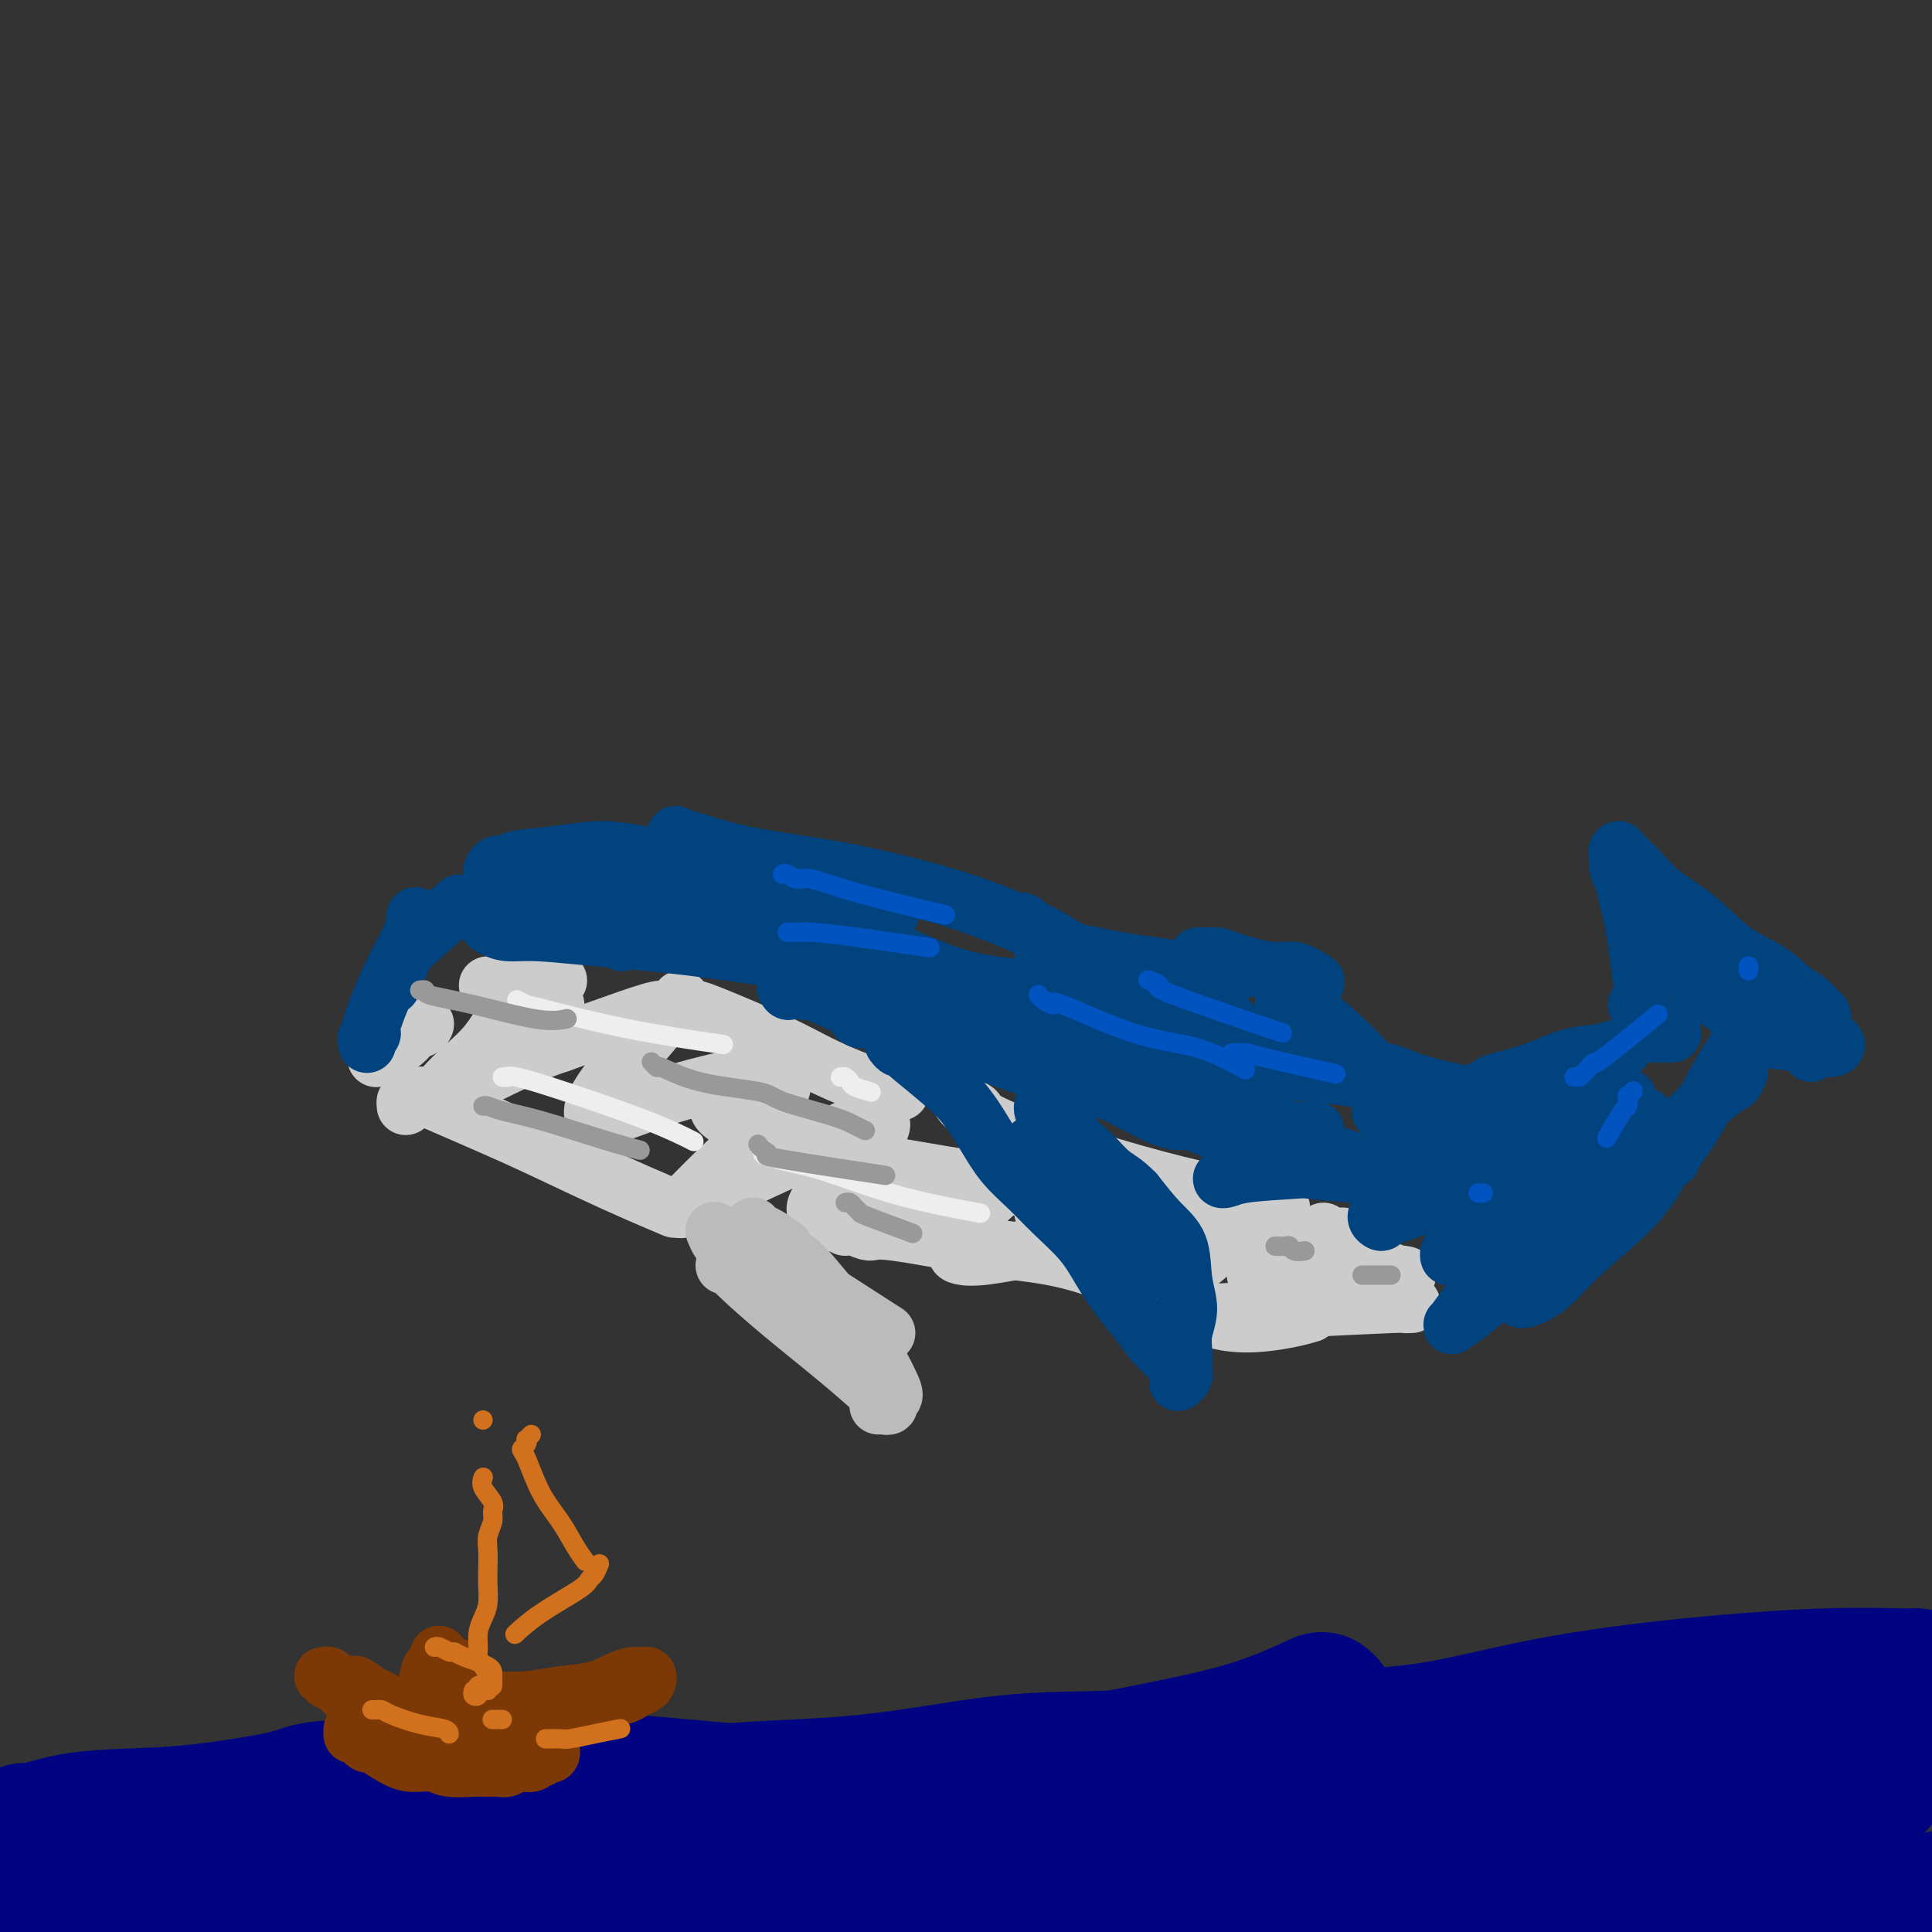 <svg viewBox='0 0 400 400' version='1.1' xmlns='http://www.w3.org/2000/svg' xmlns:xlink='http://www.w3.org/1999/xlink'><rect x="0" y="0" width="400" height="400" fill="#333333" stroke="none"/><g fill='none' stroke='rgb(204,204,204)' stroke-width='12' stroke-linecap='round' stroke-linejoin='round'><path d='M81,216c0.318,-0.055 0.635,-0.109 1,0c0.365,0.109 0.777,0.383 1,0c0.223,-0.383 0.256,-1.422 1,-2c0.744,-0.578 2.200,-0.694 3,-1c0.800,-0.306 0.943,-0.802 1,-1c0.057,-0.198 0.029,-0.099 0,0'/><path d='M78,219c0.028,-0.023 0.055,-0.046 0,0c-0.055,0.046 -0.193,0.163 0,0c0.193,-0.163 0.718,-0.604 1,-1c0.282,-0.396 0.323,-0.745 1,-1c0.677,-0.255 1.990,-0.415 3,-1c1.010,-0.585 1.717,-1.596 2,-2c0.283,-0.404 0.141,-0.202 0,0'/><path d='M101,204c0.501,-0.030 1.002,-0.061 1,0c-0.002,0.061 -0.508,0.212 0,0c0.508,-0.212 2.028,-0.789 3,-1c0.972,-0.211 1.394,-0.057 2,0c0.606,0.057 1.394,0.015 3,0c1.606,-0.015 4.030,-0.004 5,0c0.970,0.004 0.485,0.002 0,0'/><path d='M141,207c-0.051,-0.080 -0.102,-0.161 0,0c0.102,0.161 0.357,0.562 1,1c0.643,0.438 1.676,0.912 2,1c0.324,0.088 -0.060,-0.211 3,1c3.060,1.211 9.563,3.932 14,6c4.437,2.068 6.808,3.482 10,5c3.192,1.518 7.206,3.139 10,4c2.794,0.861 4.370,0.960 5,1c0.630,0.040 0.315,0.020 0,0'/><path d='M199,228c-0.052,-0.091 -0.103,-0.182 0,0c0.103,0.182 0.361,0.639 1,1c0.639,0.361 1.657,0.628 2,1c0.343,0.372 0.009,0.849 2,2c1.991,1.151 6.306,2.978 12,5c5.694,2.022 12.766,4.241 19,6c6.234,1.759 11.630,3.059 16,4c4.370,0.941 7.715,1.523 10,2c2.285,0.477 3.510,0.851 4,1c0.490,0.149 0.245,0.075 0,0'/><path d='M274,255c0.332,0.423 0.663,0.845 1,1c0.337,0.155 0.678,0.041 1,0c0.322,-0.041 0.625,-0.011 1,0c0.375,0.011 0.821,0.003 1,0c0.179,-0.003 0.089,-0.002 0,0'/><path d='M84,229c-0.049,-0.449 -0.099,-0.899 0,-1c0.099,-0.101 0.346,0.145 1,0c0.654,-0.145 1.715,-0.682 2,-1c0.285,-0.318 -0.206,-0.418 3,1c3.206,1.418 10.111,4.352 16,7c5.889,2.648 10.764,5.009 15,7c4.236,1.991 7.833,3.613 11,5c3.167,1.387 5.905,2.539 7,3c1.095,0.461 0.548,0.230 0,0'/><path d='M175,254c0.536,-0.135 1.072,-0.269 2,0c0.928,0.269 2.247,0.942 3,1c0.753,0.058 0.941,-0.497 5,0c4.059,0.497 11.991,2.047 18,3c6.009,0.953 10.096,1.309 14,2c3.904,0.691 7.626,1.717 11,3c3.374,1.283 6.401,2.824 9,4c2.599,1.176 4.770,1.986 7,3c2.230,1.014 4.517,2.233 7,3c2.483,0.767 5.160,1.082 8,1c2.840,-0.082 5.841,-0.560 8,-1c2.159,-0.440 3.474,-0.840 4,-1c0.526,-0.160 0.263,-0.080 0,0'/><path d='M291,270c0.027,0.000 0.055,0.000 0,0c-0.055,-0.000 -0.192,-0.001 0,0c0.192,0.001 0.712,0.003 1,0c0.288,-0.003 0.345,-0.012 0,0c-0.345,0.012 -1.091,0.043 -1,0c0.091,-0.043 1.017,-0.160 -3,0c-4.017,0.160 -12.979,0.599 -21,1c-8.021,0.401 -15.101,0.765 -20,1c-4.899,0.235 -7.616,0.341 -9,0c-1.384,-0.341 -1.435,-1.130 -1,-2c0.435,-0.870 1.357,-1.819 3,-3c1.643,-1.181 4.007,-2.592 6,-4c1.993,-1.408 3.616,-2.814 5,-4c1.384,-1.186 2.529,-2.151 3,-3c0.471,-0.849 0.266,-1.581 0,-2c-0.266,-0.419 -0.594,-0.525 -2,-1c-1.406,-0.475 -3.889,-1.318 -7,-1c-3.111,0.318 -6.848,1.796 -12,3c-5.152,1.204 -11.719,2.133 -17,3c-5.281,0.867 -9.278,1.671 -12,2c-2.722,0.329 -4.170,0.184 -5,0c-0.830,-0.184 -1.043,-0.406 -1,-1c0.043,-0.594 0.342,-1.560 1,-3c0.658,-1.440 1.675,-3.354 3,-5c1.325,-1.646 2.957,-3.024 4,-4c1.043,-0.976 1.498,-1.549 2,-2c0.502,-0.451 1.052,-0.781 1,-1c-0.052,-0.219 -0.705,-0.327 -2,0c-1.295,0.327 -3.233,1.088 -6,2c-2.767,0.912 -6.362,1.975 -10,3c-3.638,1.025 -7.319,2.013 -11,3'/><path d='M180,252c-5.958,1.398 -6.852,1.391 -8,1c-1.148,-0.391 -2.549,-1.168 -3,-2c-0.451,-0.832 0.050,-1.719 1,-3c0.950,-1.281 2.349,-2.957 4,-5c1.651,-2.043 3.552,-4.454 5,-6c1.448,-1.546 2.441,-2.228 3,-3c0.559,-0.772 0.682,-1.636 0,-2c-0.682,-0.364 -2.170,-0.230 -5,1c-2.830,1.230 -7.003,3.555 -12,6c-4.997,2.445 -10.817,5.008 -15,7c-4.183,1.992 -6.729,3.411 -8,4c-1.271,0.589 -1.266,0.346 -1,0c0.266,-0.346 0.794,-0.795 2,-2c1.206,-1.205 3.091,-3.164 5,-5c1.909,-1.836 3.844,-3.548 6,-6c2.156,-2.452 4.533,-5.643 6,-8c1.467,-2.357 2.022,-3.880 2,-5c-0.022,-1.120 -0.622,-1.837 -2,-2c-1.378,-0.163 -3.535,0.229 -7,1c-3.465,0.771 -8.238,1.920 -12,3c-3.762,1.080 -6.512,2.089 -9,3c-2.488,0.911 -4.713,1.723 -6,2c-1.287,0.277 -1.637,0.019 -2,0c-0.363,-0.019 -0.738,0.203 -1,0c-0.262,-0.203 -0.409,-0.830 0,-2c0.409,-1.170 1.376,-2.884 3,-5c1.624,-2.116 3.905,-4.633 6,-7c2.095,-2.367 4.005,-4.583 5,-6c0.995,-1.417 1.076,-2.035 0,-2c-1.076,0.035 -3.307,0.724 -7,2c-3.693,1.276 -8.846,3.138 -14,5'/><path d='M116,216c-5.907,1.911 -10.174,4.189 -14,6c-3.826,1.811 -7.209,3.155 -9,4c-1.791,0.845 -1.988,1.192 -2,1c-0.012,-0.192 0.160,-0.923 1,-2c0.840,-1.077 2.346,-2.499 4,-4c1.654,-1.501 3.455,-3.083 5,-5c1.545,-1.917 2.832,-4.171 4,-6c1.168,-1.829 2.216,-3.232 3,-4c0.784,-0.768 1.303,-0.901 2,-1c0.697,-0.099 1.570,-0.163 2,0c0.430,0.163 0.416,0.552 1,1c0.584,0.448 1.765,0.955 2,2c0.235,1.045 -0.475,2.627 -1,4c-0.525,1.373 -0.864,2.535 -1,3c-0.136,0.465 -0.068,0.232 0,0'/><path d='M216,251c0.224,0.032 0.448,0.064 1,0c0.552,-0.064 1.433,-0.224 2,0c0.567,0.224 0.822,0.833 5,1c4.178,0.167 12.279,-0.106 16,0c3.721,0.106 3.061,0.593 6,1c2.939,0.407 9.475,0.736 13,1c3.525,0.264 4.037,0.464 4,0c-0.037,-0.464 -0.625,-1.591 -2,-2c-1.375,-0.409 -3.539,-0.101 -6,0c-2.461,0.101 -5.220,-0.007 -8,0c-2.780,0.007 -5.582,0.129 -8,0c-2.418,-0.129 -4.451,-0.510 -7,-1c-2.549,-0.490 -5.612,-1.090 -9,-2c-3.388,-0.910 -7.101,-2.130 -11,-3c-3.899,-0.870 -7.986,-1.391 -12,-2c-4.014,-0.609 -7.957,-1.308 -12,-2c-4.043,-0.692 -8.187,-1.379 -12,-2c-3.813,-0.621 -7.296,-1.176 -10,-2c-2.704,-0.824 -4.628,-1.918 -7,-3c-2.372,-1.082 -5.191,-2.154 -7,-3c-1.809,-0.846 -2.608,-1.466 -3,-2c-0.392,-0.534 -0.375,-0.982 0,-1c0.375,-0.018 1.109,0.393 2,1c0.891,0.607 1.938,1.411 5,3c3.062,1.589 8.140,3.962 11,5c2.860,1.038 3.501,0.741 9,3c5.499,2.259 15.857,7.074 20,9c4.143,1.926 2.072,0.963 0,0'/><path d='M260,264c0.368,0.003 0.736,0.005 1,0c0.264,-0.005 0.425,-0.019 1,0c0.575,0.019 1.563,0.071 2,0c0.437,-0.071 0.324,-0.266 3,0c2.676,0.266 8.140,0.993 12,1c3.860,0.007 6.115,-0.706 8,-1c1.885,-0.294 3.400,-0.169 4,0c0.600,0.169 0.287,0.382 -1,0c-1.287,-0.382 -3.546,-1.358 -6,-2c-2.454,-0.642 -5.103,-0.950 -8,-2c-2.897,-1.050 -6.044,-2.844 -9,-4c-2.956,-1.156 -5.723,-1.675 -8,-2c-2.277,-0.325 -4.063,-0.455 -6,-1c-1.937,-0.545 -4.023,-1.505 -6,-2c-1.977,-0.495 -3.845,-0.525 -6,-1c-2.155,-0.475 -4.598,-1.393 -6,-2c-1.402,-0.607 -1.762,-0.902 -2,-1c-0.238,-0.098 -0.353,0.001 0,0c0.353,-0.001 1.175,-0.101 2,0c0.825,0.101 1.655,0.403 3,1c1.345,0.597 3.206,1.490 5,2c1.794,0.510 3.521,0.637 6,2c2.479,1.363 5.708,3.961 7,5c1.292,1.039 0.646,0.520 0,0'/></g>
<g fill='none' stroke='rgb(1,67,126)' stroke-width='12' stroke-linecap='round' stroke-linejoin='round'><path d='M76,216c-0.010,0.122 -0.020,0.244 0,0c0.020,-0.244 0.069,-0.852 0,-1c-0.069,-0.148 -0.257,0.166 0,0c0.257,-0.166 0.959,-0.812 1,-1c0.041,-0.188 -0.577,0.082 0,-2c0.577,-2.082 2.351,-6.517 4,-10c1.649,-3.483 3.175,-6.015 4,-8c0.825,-1.985 0.950,-3.424 1,-4c0.050,-0.576 0.025,-0.288 0,0'/><path d='M81,204c0.021,0.067 0.043,0.134 0,0c-0.043,-0.134 -0.150,-0.468 0,-1c0.150,-0.532 0.557,-1.261 1,-2c0.443,-0.739 0.923,-1.487 1,-2c0.077,-0.513 -0.248,-0.792 2,-3c2.248,-2.208 7.071,-6.345 9,-8c1.929,-1.655 0.965,-0.827 0,0'/><path d='M102,180c0.015,-0.032 0.030,-0.064 0,0c-0.030,0.064 -0.105,0.225 0,0c0.105,-0.225 0.391,-0.836 1,-1c0.609,-0.164 1.541,0.117 2,0c0.459,-0.117 0.446,-0.634 2,-1c1.554,-0.366 4.676,-0.582 8,-1c3.324,-0.418 6.850,-1.040 10,-1c3.150,0.040 5.925,0.742 8,1c2.075,0.258 3.450,0.074 4,0c0.550,-0.074 0.275,-0.037 0,0'/><path d='M122,177c-0.217,0.026 -0.433,0.051 0,0c0.433,-0.051 1.516,-0.180 2,0c0.484,0.180 0.370,0.668 3,1c2.630,0.332 8.004,0.508 12,1c3.996,0.492 6.616,1.298 10,2c3.384,0.702 7.534,1.299 11,2c3.466,0.701 6.249,1.508 9,2c2.751,0.492 5.472,0.671 7,1c1.528,0.329 1.865,0.808 2,1c0.135,0.192 0.067,0.096 0,0'/><path d='M175,193c0.478,0.027 0.955,0.053 1,0c0.045,-0.053 -0.343,-0.187 0,0c0.343,0.187 1.417,0.694 2,1c0.583,0.306 0.674,0.411 2,1c1.326,0.589 3.888,1.663 7,3c3.112,1.337 6.775,2.936 10,4c3.225,1.064 6.013,1.592 9,2c2.987,0.408 6.172,0.697 9,1c2.828,0.303 5.300,0.620 7,1c1.700,0.380 2.629,0.823 3,1c0.371,0.177 0.186,0.089 0,0'/><path d='M220,207c0.366,-0.143 0.731,-0.286 1,0c0.269,0.286 0.440,1.001 2,2c1.560,0.999 4.509,2.282 8,4c3.491,1.718 7.524,3.872 11,6c3.476,2.128 6.396,4.230 9,6c2.604,1.770 4.893,3.207 6,4c1.107,0.793 1.030,0.941 1,1c-0.030,0.059 -0.015,0.030 0,0'/><path d='M257,232c0.360,-0.121 0.721,-0.243 1,0c0.279,0.243 0.478,0.850 1,1c0.522,0.150 1.367,-0.156 3,0c1.633,0.156 4.055,0.773 6,1c1.945,0.227 3.413,0.065 4,0c0.587,-0.065 0.294,-0.032 0,0'/><path d='M243,218c0.297,0.477 0.594,0.954 1,1c0.406,0.046 0.922,-0.338 3,0c2.078,0.338 5.717,1.397 10,2c4.283,0.603 9.210,0.749 13,1c3.790,0.251 6.443,0.606 9,1c2.557,0.394 5.016,0.827 6,1c0.984,0.173 0.492,0.087 0,0'/><path d='M286,230c0.043,-0.030 0.086,-0.059 0,0c-0.086,0.059 -0.302,0.208 0,0c0.302,-0.208 1.122,-0.773 2,-1c0.878,-0.227 1.814,-0.116 2,0c0.186,0.116 -0.377,0.238 2,0c2.377,-0.238 7.695,-0.834 10,-1c2.305,-0.166 1.597,0.100 3,0c1.403,-0.100 4.916,-0.565 7,-1c2.084,-0.435 2.738,-0.838 3,-1c0.262,-0.162 0.131,-0.081 0,0'/><path d='M306,226c-0.208,0.093 -0.416,0.186 0,0c0.416,-0.186 1.457,-0.651 2,-1c0.543,-0.349 0.586,-0.581 2,-1c1.414,-0.419 4.197,-1.027 7,-2c2.803,-0.973 5.627,-2.313 8,-3c2.373,-0.687 4.296,-0.720 6,-1c1.704,-0.280 3.190,-0.806 4,-1c0.810,-0.194 0.946,-0.055 1,0c0.054,0.055 0.027,0.028 0,0'/><path d='M340,213c0.015,0.423 0.030,0.845 0,1c-0.030,0.155 -0.106,0.041 0,0c0.106,-0.041 0.393,-0.011 1,0c0.607,0.011 1.534,0.003 2,0c0.466,-0.003 0.472,-0.001 1,0c0.528,0.001 1.580,0.000 2,0c0.420,-0.000 0.210,-0.000 0,0'/><path d='M357,208c0.002,0.001 0.004,0.001 0,0c-0.004,-0.001 -0.015,-0.004 0,0c0.015,0.004 0.057,0.015 0,0c-0.057,-0.015 -0.211,-0.056 0,0c0.211,0.056 0.788,0.207 1,0c0.212,-0.207 0.061,-0.774 0,-1c-0.061,-0.226 -0.030,-0.113 0,0'/><path d='M352,206c0.425,0.152 0.850,0.303 1,0c0.150,-0.303 0.026,-1.062 0,-1c-0.026,0.062 0.046,0.945 0,1c-0.046,0.055 -0.208,-0.717 0,-1c0.208,-0.283 0.788,-0.076 1,0c0.212,0.076 0.057,0.020 0,0c-0.057,-0.020 -0.015,-0.005 0,0c0.015,0.005 0.004,0.002 0,0c-0.004,-0.002 -0.002,-0.001 0,0'/><path d='M339,208c-0.113,0.016 -0.226,0.032 0,0c0.226,-0.032 0.790,-0.110 1,0c0.210,0.110 0.068,0.410 0,0c-0.068,-0.410 -0.060,-1.529 0,-2c0.060,-0.471 0.171,-0.293 0,-2c-0.171,-1.707 -0.625,-5.300 -1,-8c-0.375,-2.700 -0.670,-4.507 -1,-6c-0.330,-1.493 -0.695,-2.672 -1,-4c-0.305,-1.328 -0.552,-2.805 -1,-4c-0.448,-1.195 -1.099,-2.108 -1,-3c0.099,-0.892 0.948,-1.763 1,-2c0.052,-0.237 -0.694,0.158 -1,0c-0.306,-0.158 -0.171,-0.871 0,-1c0.171,-0.129 0.378,0.325 1,1c0.622,0.675 1.659,1.572 3,3c1.341,1.428 2.985,3.387 5,5c2.015,1.613 4.402,2.879 7,5c2.598,2.121 5.407,5.097 8,7c2.593,1.903 4.971,2.734 7,4c2.029,1.266 3.708,2.967 5,4c1.292,1.033 2.197,1.398 3,2c0.803,0.602 1.504,1.441 2,2c0.496,0.559 0.788,0.837 1,1c0.212,0.163 0.345,0.210 0,0c-0.345,-0.210 -1.166,-0.676 -2,-1c-0.834,-0.324 -1.679,-0.507 -3,-1c-1.321,-0.493 -3.117,-1.297 -5,-2c-1.883,-0.703 -3.853,-1.305 -6,-2c-2.147,-0.695 -4.471,-1.484 -6,-2c-1.529,-0.516 -2.265,-0.758 -3,-1'/><path d='M352,201c-4.719,-2.166 -4.517,-3.582 -5,-4c-0.483,-0.418 -1.651,0.160 -2,0c-0.349,-0.160 0.121,-1.059 0,-1c-0.121,0.059 -0.831,1.077 1,3c1.831,1.923 6.205,4.753 8,6c1.795,1.247 1.012,0.913 3,2c1.988,1.087 6.746,3.597 10,5c3.254,1.403 5.002,1.701 6,2c0.998,0.299 1.246,0.599 2,1c0.754,0.401 2.015,0.904 3,1c0.985,0.096 1.694,-0.216 2,0c0.306,0.216 0.208,0.959 -1,1c-1.208,0.041 -3.524,-0.620 -6,-1c-2.476,-0.380 -5.110,-0.481 -7,-1c-1.890,-0.519 -3.036,-1.457 -4,-2c-0.964,-0.543 -1.745,-0.690 -2,-1c-0.255,-0.310 0.018,-0.784 0,-1c-0.018,-0.216 -0.327,-0.174 0,0c0.327,0.174 1.289,0.481 3,1c1.711,0.519 4.171,1.250 6,2c1.829,0.750 3.026,1.521 4,2c0.974,0.479 1.724,0.667 2,1c0.276,0.333 0.079,0.809 0,1c-0.079,0.191 -0.039,0.095 0,0'/><path d='M364,208c0.001,0.023 0.001,0.046 0,0c-0.001,-0.046 -0.004,-0.160 0,0c0.004,0.160 0.014,0.593 0,1c-0.014,0.407 -0.053,0.788 0,1c0.053,0.212 0.196,0.257 -1,2c-1.196,1.743 -3.732,5.185 -6,9c-2.268,3.815 -4.268,8.002 -6,11c-1.732,2.998 -3.197,4.807 -4,6c-0.803,1.193 -0.944,1.769 -1,2c-0.056,0.231 -0.028,0.115 0,0'/><path d='M360,221c0.006,-0.129 0.013,-0.259 0,0c-0.013,0.259 -0.045,0.905 0,1c0.045,0.095 0.167,-0.363 0,0c-0.167,0.363 -0.623,1.546 -1,2c-0.377,0.454 -0.676,0.180 -3,2c-2.324,1.820 -6.671,5.735 -10,9c-3.329,3.265 -5.638,5.880 -8,8c-2.362,2.120 -4.778,3.743 -6,5c-1.222,1.257 -1.252,2.146 -1,3c0.252,0.854 0.786,1.673 1,2c0.214,0.327 0.107,0.164 0,0'/><path d='M343,242c0.002,0.023 0.003,0.047 0,0c-0.003,-0.047 -0.012,-0.163 0,0c0.012,0.163 0.044,0.606 0,1c-0.044,0.394 -0.164,0.739 -1,2c-0.836,1.261 -2.389,3.439 -5,6c-2.611,2.561 -6.279,5.507 -9,8c-2.721,2.493 -4.495,4.534 -6,6c-1.505,1.466 -2.740,2.358 -4,3c-1.260,0.642 -2.544,1.034 -3,1c-0.456,-0.034 -0.084,-0.496 0,-1c0.084,-0.504 -0.120,-1.051 0,-2c0.120,-0.949 0.566,-2.298 1,-3c0.434,-0.702 0.858,-0.755 1,-1c0.142,-0.245 0.001,-0.683 0,-1c-0.001,-0.317 0.136,-0.513 0,0c-0.136,0.513 -0.546,1.733 -2,3c-1.454,1.267 -3.952,2.579 -6,4c-2.048,1.421 -3.645,2.952 -5,4c-1.355,1.048 -2.467,1.614 -3,2c-0.533,0.386 -0.488,0.593 0,0c0.488,-0.593 1.418,-1.987 3,-4c1.582,-2.013 3.814,-4.647 6,-7c2.186,-2.353 4.325,-4.427 6,-6c1.675,-1.573 2.884,-2.646 4,-4c1.116,-1.354 2.138,-2.989 3,-4c0.862,-1.011 1.562,-1.398 2,-2c0.438,-0.602 0.612,-1.419 1,-2c0.388,-0.581 0.989,-0.926 1,-1c0.011,-0.074 -0.568,0.122 -1,0c-0.432,-0.122 -0.716,-0.561 -1,-1'/><path d='M325,243c2.989,-4.721 -1.539,-1.025 -4,1c-2.461,2.025 -2.856,2.378 -4,3c-1.144,0.622 -3.038,1.512 -5,3c-1.962,1.488 -3.994,3.573 -6,5c-2.006,1.427 -3.987,2.196 -5,3c-1.013,0.804 -1.058,1.641 -1,2c0.058,0.359 0.221,0.239 1,-1c0.779,-1.239 2.176,-3.595 4,-5c1.824,-1.405 4.076,-1.857 7,-4c2.924,-2.143 6.520,-5.976 10,-9c3.480,-3.024 6.843,-5.240 9,-7c2.157,-1.760 3.108,-3.065 4,-4c0.892,-0.935 1.726,-1.500 2,-2c0.274,-0.500 -0.013,-0.933 -1,-1c-0.987,-0.067 -2.675,0.233 -5,1c-2.325,0.767 -5.287,2.000 -9,4c-3.713,2.000 -8.176,4.768 -13,8c-4.824,3.232 -10.007,6.927 -14,9c-3.993,2.073 -6.794,2.522 -8,3c-1.206,0.478 -0.818,0.983 -1,1c-0.182,0.017 -0.935,-0.454 -1,-1c-0.065,-0.546 0.559,-1.165 2,-2c1.441,-0.835 3.699,-1.884 7,-4c3.301,-2.116 7.645,-5.298 13,-8c5.355,-2.702 11.721,-4.926 17,-6c5.279,-1.074 9.471,-1.000 12,-1c2.529,-0.000 3.396,-0.075 4,0c0.604,0.075 0.945,0.298 0,1c-0.945,0.702 -3.178,1.881 -6,3c-2.822,1.119 -6.235,2.177 -10,3c-3.765,0.823 -7.883,1.412 -12,2'/><path d='M312,240c-7.495,1.570 -12.234,0.996 -19,1c-6.766,0.004 -15.559,0.587 -22,1c-6.441,0.413 -10.528,0.657 -13,1c-2.472,0.343 -3.328,0.786 -4,1c-0.672,0.214 -1.159,0.200 -1,0c0.159,-0.200 0.965,-0.586 2,-1c1.035,-0.414 2.300,-0.857 4,-1c1.700,-0.143 3.833,0.015 6,0c2.167,-0.015 4.366,-0.203 7,0c2.634,0.203 5.703,0.797 8,1c2.297,0.203 3.824,0.016 5,0c1.176,-0.016 2.003,0.139 2,0c-0.003,-0.139 -0.835,-0.573 -2,-1c-1.165,-0.427 -2.662,-0.849 -6,-2c-3.338,-1.151 -8.516,-3.032 -15,-5c-6.484,-1.968 -14.276,-4.022 -20,-6c-5.724,-1.978 -9.382,-3.878 -12,-5c-2.618,-1.122 -4.196,-1.464 -6,-2c-1.804,-0.536 -3.833,-1.266 -6,-2c-2.167,-0.734 -4.474,-1.470 -6,-2c-1.526,-0.530 -2.273,-0.852 -3,-1c-0.727,-0.148 -1.433,-0.121 -1,0c0.433,0.121 2.005,0.337 4,1c1.995,0.663 4.411,1.775 7,3c2.589,1.225 5.350,2.563 8,4c2.650,1.437 5.191,2.971 7,4c1.809,1.029 2.888,1.552 4,2c1.112,0.448 2.257,0.821 3,1c0.743,0.179 1.085,0.164 1,0c-0.085,-0.164 -0.596,-0.475 -2,-1c-1.404,-0.525 -3.702,-1.262 -6,-2'/><path d='M236,229c-2.377,-1.183 -4.820,-2.640 -9,-4c-4.180,-1.360 -10.097,-2.624 -17,-5c-6.903,-2.376 -14.791,-5.865 -21,-8c-6.209,-2.135 -10.738,-2.917 -14,-4c-3.262,-1.083 -5.255,-2.469 -7,-3c-1.745,-0.531 -3.241,-0.209 -4,0c-0.759,0.209 -0.781,0.303 -1,0c-0.219,-0.303 -0.636,-1.005 0,-1c0.636,0.005 2.325,0.716 3,1c0.675,0.284 0.338,0.142 0,0'/><path d='M203,218c0.315,0.225 0.631,0.450 0,0c-0.631,-0.450 -2.208,-1.576 -3,-2c-0.792,-0.424 -0.798,-0.145 -4,-2c-3.202,-1.855 -9.599,-5.843 -14,-9c-4.401,-3.157 -6.807,-5.484 -10,-7c-3.193,-1.516 -7.175,-2.220 -11,-3c-3.825,-0.780 -7.495,-1.634 -11,-2c-3.505,-0.366 -6.847,-0.242 -10,0c-3.153,0.242 -6.118,0.604 -8,1c-1.882,0.396 -2.681,0.828 -3,1c-0.319,0.172 -0.160,0.086 0,0'/><path d='M130,194c-0.156,-0.476 -0.313,-0.951 0,-1c0.313,-0.049 1.095,0.330 -1,0c-2.095,-0.330 -7.067,-1.368 -10,-2c-2.933,-0.632 -3.826,-0.859 -5,-1c-1.174,-0.141 -2.629,-0.196 -5,0c-2.371,0.196 -5.656,0.643 -7,1c-1.344,0.357 -0.745,0.622 0,1c0.745,0.378 1.637,0.867 3,1c1.363,0.133 3.199,-0.092 6,0c2.801,0.092 6.569,0.501 12,1c5.431,0.499 12.524,1.087 20,2c7.476,0.913 15.334,2.152 22,3c6.666,0.848 12.141,1.305 16,2c3.859,0.695 6.103,1.627 7,2c0.897,0.373 0.449,0.186 0,0'/><path d='M177,210c0.269,0.412 0.537,0.824 1,1c0.463,0.176 1.120,0.115 1,0c-0.120,-0.115 -1.018,-0.285 3,0c4.018,0.285 12.953,1.025 21,2c8.047,0.975 15.205,2.186 21,5c5.795,2.814 10.227,7.233 12,9c1.773,1.767 0.886,0.884 0,0'/><path d='M239,229c-0.082,-0.111 -0.165,-0.222 0,0c0.165,0.222 0.577,0.778 1,1c0.423,0.222 0.856,0.112 1,0c0.144,-0.112 -0.003,-0.226 3,1c3.003,1.226 9.155,3.792 13,5c3.845,1.208 5.384,1.060 6,1c0.616,-0.060 0.308,-0.030 0,0'/><path d='M266,241c-0.251,0.021 -0.502,0.042 0,0c0.502,-0.042 1.758,-0.147 2,0c0.242,0.147 -0.529,0.548 2,1c2.529,0.452 8.358,0.956 13,1c4.642,0.044 8.096,-0.373 12,0c3.904,0.373 8.258,1.535 10,2c1.742,0.465 0.871,0.232 0,0'/><path d='M185,216c0.342,0.454 0.685,0.907 1,1c0.315,0.093 0.604,-0.175 1,0c0.396,0.175 0.899,0.793 1,1c0.101,0.207 -0.200,0.004 1,1c1.200,0.996 3.902,3.192 6,5c2.098,1.808 3.591,3.227 5,5c1.409,1.773 2.733,3.901 4,6c1.267,2.099 2.477,4.170 4,6c1.523,1.830 3.358,3.419 5,5c1.642,1.581 3.090,3.153 5,5c1.910,1.847 4.282,3.968 6,6c1.718,2.032 2.781,3.975 4,6c1.219,2.025 2.593,4.133 4,6c1.407,1.867 2.846,3.494 4,5c1.154,1.506 2.022,2.890 3,4c0.978,1.110 2.065,1.944 3,3c0.935,1.056 1.718,2.333 2,3c0.282,0.667 0.061,0.723 0,1c-0.061,0.277 0.036,0.773 0,1c-0.036,0.227 -0.207,0.183 0,0c0.207,-0.183 0.792,-0.504 1,-1c0.208,-0.496 0.038,-1.165 0,-2c-0.038,-0.835 0.056,-1.836 0,-3c-0.056,-1.164 -0.261,-2.490 0,-4c0.261,-1.510 0.987,-3.203 1,-5c0.013,-1.797 -0.687,-3.698 -1,-6c-0.313,-2.302 -0.238,-5.004 -1,-7c-0.762,-1.996 -2.361,-3.284 -4,-5c-1.639,-1.716 -3.320,-3.858 -5,-6'/><path d='M235,247c-2.340,-2.413 -3.692,-2.946 -5,-4c-1.308,-1.054 -2.574,-2.631 -4,-4c-1.426,-1.369 -3.013,-2.531 -4,-4c-0.987,-1.469 -1.375,-3.245 -2,-5c-0.625,-1.755 -1.488,-3.490 -2,-4c-0.512,-0.510 -0.673,0.203 -1,0c-0.327,-0.203 -0.819,-1.324 -1,-2c-0.181,-0.676 -0.052,-0.907 0,-1c0.052,-0.093 0.026,-0.046 0,0'/><path d='M216,229c0.031,-0.045 0.061,-0.090 0,0c-0.061,0.090 -0.214,0.315 0,1c0.214,0.685 0.796,1.828 1,2c0.204,0.172 0.031,-0.629 2,2c1.969,2.629 6.078,8.689 9,13c2.922,4.311 4.655,6.875 6,9c1.345,2.125 2.302,3.813 3,5c0.698,1.187 1.138,1.873 1,2c-0.138,0.127 -0.855,-0.304 -2,-1c-1.145,-0.696 -2.720,-1.657 -4,-3c-1.280,-1.343 -2.265,-3.070 -4,-5c-1.735,-1.930 -4.219,-4.064 -6,-6c-1.781,-1.936 -2.858,-3.673 -4,-5c-1.142,-1.327 -2.349,-2.244 -3,-3c-0.651,-0.756 -0.747,-1.350 -1,-2c-0.253,-0.650 -0.662,-1.357 0,-1c0.662,0.357 2.394,1.776 4,3c1.606,1.224 3.086,2.253 6,5c2.914,2.747 7.261,7.214 9,9c1.739,1.786 0.869,0.893 0,0'/></g>
<g fill='none' stroke='rgb(187,187,187)' stroke-width='12' stroke-linecap='round' stroke-linejoin='round'><path d='M148,255c-0.007,-0.016 -0.013,-0.032 0,0c0.013,0.032 0.046,0.111 0,0c-0.046,-0.111 -0.173,-0.411 0,0c0.173,0.411 0.644,1.533 1,2c0.356,0.467 0.596,0.280 2,1c1.404,0.720 3.973,2.349 5,3c1.027,0.651 0.514,0.326 0,0'/><path d='M150,262c0.469,0.050 0.937,0.101 1,0c0.063,-0.101 -0.280,-0.352 0,0c0.280,0.352 1.183,1.307 3,3c1.817,1.693 4.549,4.124 8,7c3.451,2.876 7.621,6.197 11,9c3.379,2.803 5.965,5.086 7,6c1.035,0.914 0.517,0.457 0,0'/><path d='M182,291c-0.122,-0.002 -0.244,-0.004 0,0c0.244,0.004 0.854,0.013 1,0c0.146,-0.013 -0.172,-0.048 0,0c0.172,0.048 0.836,0.180 1,0c0.164,-0.180 -0.170,-0.672 0,-1c0.170,-0.328 0.846,-0.492 1,-1c0.154,-0.508 -0.213,-1.358 -1,-3c-0.787,-1.642 -1.992,-4.074 -4,-7c-2.008,-2.926 -4.818,-6.346 -7,-9c-2.182,-2.654 -3.737,-4.543 -5,-6c-1.263,-1.457 -2.233,-2.482 -3,-3c-0.767,-0.518 -1.329,-0.531 -2,-1c-0.671,-0.469 -1.450,-1.396 -2,-2c-0.550,-0.604 -0.871,-0.887 -1,-1c-0.129,-0.113 -0.064,-0.057 0,0'/><path d='M156,254c0.021,0.026 0.041,0.053 0,0c-0.041,-0.053 -0.144,-0.185 0,0c0.144,0.185 0.533,0.689 1,1c0.467,0.311 1.010,0.430 2,1c0.990,0.570 2.426,1.591 3,2c0.574,0.409 0.287,0.204 0,0'/><path d='M155,257c0.327,-0.082 0.654,-0.164 1,0c0.346,0.164 0.712,0.574 1,1c0.288,0.426 0.500,0.867 2,2c1.500,1.133 4.288,2.959 9,6c4.712,3.041 11.346,7.297 14,9c2.654,1.703 1.327,0.851 0,0'/></g>
<g fill='none' stroke='rgb(1,67,126)' stroke-width='12' stroke-linecap='round' stroke-linejoin='round'><path d='M113,183c-0.048,-0.075 -0.096,-0.150 0,0c0.096,0.150 0.335,0.524 2,1c1.665,0.476 4.756,1.056 9,2c4.244,0.944 9.643,2.254 14,3c4.357,0.746 7.674,0.927 9,1c1.326,0.073 0.663,0.036 0,0'/><path d='M149,183c0.346,0.028 0.692,0.056 1,0c0.308,-0.056 0.577,-0.197 1,0c0.423,0.197 1.000,0.732 4,1c3.000,0.268 8.423,0.268 13,1c4.577,0.732 8.309,2.197 11,3c2.691,0.803 4.340,0.944 5,1c0.660,0.056 0.330,0.028 0,0'/><path d='M140,173c-0.112,-0.133 -0.223,-0.266 0,0c0.223,0.266 0.782,0.931 1,1c0.218,0.069 0.097,-0.457 2,0c1.903,0.457 5.832,1.899 11,3c5.168,1.101 11.575,1.861 18,3c6.425,1.139 12.866,2.656 18,4c5.134,1.344 8.959,2.516 13,4c4.041,1.484 8.297,3.281 10,4c1.703,0.719 0.851,0.359 0,0'/><path d='M211,191c0.014,-0.018 0.029,-0.036 0,0c-0.029,0.036 -0.100,0.128 0,0c0.100,-0.128 0.373,-0.474 1,0c0.627,0.474 1.608,1.769 2,2c0.392,0.231 0.194,-0.601 3,1c2.806,1.601 8.616,5.634 13,8c4.384,2.366 7.343,3.065 10,4c2.657,0.935 5.011,2.106 7,3c1.989,0.894 3.612,1.510 5,2c1.388,0.490 2.539,0.854 3,1c0.461,0.146 0.230,0.073 0,0'/><path d='M216,199c0.007,0.017 0.015,0.035 0,0c-0.015,-0.035 -0.051,-0.122 0,0c0.051,0.122 0.189,0.453 2,1c1.811,0.547 5.295,1.310 10,3c4.705,1.690 10.632,4.309 15,6c4.368,1.691 7.176,2.455 9,3c1.824,0.545 2.664,0.870 3,1c0.336,0.130 0.168,0.065 0,0'/><path d='M217,196c-0.053,-0.110 -0.107,-0.220 0,0c0.107,0.220 0.374,0.768 1,1c0.626,0.232 1.612,0.146 2,0c0.388,-0.146 0.179,-0.354 2,0c1.821,0.354 5.674,1.270 10,2c4.326,0.730 9.126,1.273 13,2c3.874,0.727 6.821,1.636 8,2c1.179,0.364 0.589,0.182 0,0'/><path d='M248,198c0.361,-0.003 0.722,-0.007 1,0c0.278,0.007 0.474,0.024 1,0c0.526,-0.024 1.381,-0.090 2,0c0.619,0.090 1.000,0.336 3,1c2.000,0.664 5.619,1.745 8,2c2.381,0.255 3.526,-0.316 5,0c1.474,0.316 3.278,1.519 4,2c0.722,0.481 0.361,0.241 0,0'/><path d='M265,203c0.031,-0.541 0.062,-1.081 0,-1c-0.062,0.081 -0.218,0.785 0,1c0.218,0.215 0.808,-0.058 1,0c0.192,0.058 -0.014,0.447 0,1c0.014,0.553 0.250,1.270 1,2c0.750,0.730 2.016,1.474 4,3c1.984,1.526 4.688,3.834 7,6c2.312,2.166 4.232,4.190 5,5c0.768,0.810 0.384,0.405 0,0'/><path d='M266,208c-0.119,-0.092 -0.238,-0.184 0,0c0.238,0.184 0.833,0.644 1,1c0.167,0.356 -0.095,0.607 0,1c0.095,0.393 0.548,0.929 2,2c1.452,1.071 3.905,2.679 7,5c3.095,2.321 6.833,5.356 9,7c2.167,1.644 2.762,1.898 3,2c0.238,0.102 0.119,0.051 0,0'/><path d='M255,212c-0.032,-0.058 -0.063,-0.116 0,0c0.063,0.116 0.221,0.405 1,1c0.779,0.595 2.178,1.494 4,2c1.822,0.506 4.068,0.619 8,2c3.932,1.381 9.549,4.030 15,6c5.451,1.970 10.737,3.261 14,4c3.263,0.739 4.504,0.925 5,1c0.496,0.075 0.248,0.037 0,0'/><path d='M285,222c0.371,0.018 0.742,0.037 1,0c0.258,-0.037 0.403,-0.129 1,0c0.597,0.129 1.644,0.478 3,1c1.356,0.522 3.019,1.218 6,2c2.981,0.782 7.280,1.652 9,2c1.720,0.348 0.860,0.174 0,0'/><path d='M287,227c0.785,0.449 1.571,0.898 2,1c0.429,0.102 0.502,-0.144 1,0c0.498,0.144 1.422,0.678 3,1c1.578,0.322 3.809,0.433 7,1c3.191,0.567 7.340,1.591 9,2c1.660,0.409 0.830,0.205 0,0'/></g>
<g fill='none' stroke='rgb(238,238,238)' stroke-width='4' stroke-linecap='round' stroke-linejoin='round'><path d='M104,223c0.434,-0.014 0.868,-0.027 1,0c0.132,0.027 -0.037,0.095 0,0c0.037,-0.095 0.281,-0.354 2,0c1.719,0.354 4.914,1.322 10,3c5.086,1.678 12.061,4.067 17,6c4.939,1.933 7.840,3.409 9,4c1.160,0.591 0.580,0.295 0,0'/><path d='M158,238c0.026,-0.119 0.052,-0.238 0,0c-0.052,0.238 -0.181,0.833 0,1c0.181,0.167 0.671,-0.093 1,0c0.329,0.093 0.496,0.540 2,1c1.504,0.460 4.345,0.933 8,2c3.655,1.067 8.124,2.729 12,4c3.876,1.271 7.159,2.150 11,3c3.841,0.850 8.240,1.671 10,2c1.760,0.329 0.880,0.164 0,0'/><path d='M107,207c0.764,0.407 1.528,0.813 2,1c0.472,0.187 0.652,0.153 4,1c3.348,0.847 9.863,2.574 17,4c7.137,1.426 14.896,2.550 18,3c3.104,0.450 1.552,0.225 0,0'/><path d='M174,223c0.316,-0.091 0.632,-0.182 1,0c0.368,0.182 0.789,0.636 1,1c0.211,0.364 0.211,0.636 1,1c0.789,0.364 2.368,0.818 3,1c0.632,0.182 0.316,0.091 0,0'/></g>
<g fill='none' stroke='rgb(153,153,153)' stroke-width='4' stroke-linecap='round' stroke-linejoin='round'><path d='M88,205c-0.432,0.001 -0.864,0.003 -1,0c-0.136,-0.003 0.024,-0.010 0,0c-0.024,0.010 -0.234,0.038 0,0c0.234,-0.038 0.911,-0.144 1,0c0.089,0.144 -0.410,0.536 1,1c1.410,0.464 4.728,1.001 9,2c4.272,0.999 9.496,2.461 13,3c3.504,0.539 5.287,0.154 6,0c0.713,-0.154 0.357,-0.077 0,0'/><path d='M135,220c-0.123,-0.134 -0.247,-0.268 0,0c0.247,0.268 0.863,0.938 1,1c0.137,0.062 -0.207,-0.485 1,0c1.207,0.485 3.965,2.003 8,3c4.035,0.997 9.348,1.472 12,2c2.652,0.528 2.644,1.108 5,2c2.356,0.892 7.075,2.095 10,3c2.925,0.905 4.057,1.513 5,2c0.943,0.487 1.698,0.853 2,1c0.302,0.147 0.151,0.073 0,0'/><path d='M100,229c0.235,-0.081 0.470,-0.162 1,0c0.530,0.162 1.355,0.565 3,1c1.645,0.435 4.111,0.900 8,2c3.889,1.100 9.201,2.835 13,4c3.799,1.165 6.085,1.762 7,2c0.915,0.238 0.457,0.119 0,0'/><path d='M175,249c0.341,-0.085 0.681,-0.169 1,0c0.319,0.169 0.616,0.592 1,1c0.384,0.408 0.856,0.800 1,1c0.144,0.200 -0.038,0.208 2,1c2.038,0.792 6.297,2.369 8,3c1.703,0.631 0.852,0.315 0,0'/><path d='M264,258c0.746,0.030 1.493,0.061 2,0c0.507,-0.061 0.775,-0.212 1,0c0.225,0.212 0.407,0.788 1,1c0.593,0.212 1.598,0.061 2,0c0.402,-0.061 0.201,-0.030 0,0'/><path d='M282,264c0.392,0.000 0.785,0.000 1,0c0.215,0.000 0.254,0.000 1,0c0.746,0.000 2.201,0.000 3,0c0.799,0.000 0.943,0.000 1,0c0.057,0.000 0.029,0.000 0,0'/><path d='M157,237c-0.067,-0.085 -0.133,-0.169 0,0c0.133,0.169 0.467,0.592 1,1c0.533,0.408 1.267,0.800 1,1c-0.267,0.200 -1.533,0.208 3,1c4.533,0.792 14.867,2.369 19,3c4.133,0.631 2.067,0.315 0,0'/></g>
<g fill='none' stroke='rgb(1,83,192)' stroke-width='4' stroke-linecap='round' stroke-linejoin='round'><path d='M163,193c0.357,-0.004 0.715,-0.008 1,0c0.285,0.008 0.499,0.027 1,0c0.501,-0.027 1.289,-0.100 3,0c1.711,0.100 4.345,0.373 9,1c4.655,0.627 11.330,1.608 14,2c2.670,0.392 1.335,0.196 0,0'/><path d='M215,206c-0.042,-0.071 -0.085,-0.142 0,0c0.085,0.142 0.296,0.497 1,1c0.704,0.503 1.899,1.155 2,1c0.101,-0.155 -0.893,-1.116 2,0c2.893,1.116 9.672,4.309 15,6c5.328,1.691 9.204,1.878 13,3c3.796,1.122 7.513,3.178 9,4c1.487,0.822 0.743,0.411 0,0'/><path d='M162,181c0.240,-0.129 0.480,-0.258 1,0c0.520,0.258 1.319,0.903 2,1c0.681,0.097 1.244,-0.356 3,0c1.756,0.356 4.703,1.519 10,3c5.297,1.481 12.942,3.280 16,4c3.058,0.720 1.529,0.360 0,0'/><path d='M238,203c-0.295,-0.108 -0.590,-0.217 0,0c0.590,0.217 2.065,0.759 2,1c-0.065,0.241 -1.671,0.180 3,2c4.671,1.820 15.620,5.520 20,7c4.380,1.480 2.190,0.740 0,0'/><path d='M255,218c1.202,-0.024 2.405,-0.048 3,0c0.595,0.048 0.583,0.167 4,1c3.417,0.833 10.262,2.381 13,3c2.738,0.619 1.369,0.310 0,0'/><path d='M326,223c-0.101,-0.012 -0.201,-0.023 0,0c0.201,0.023 0.704,0.082 1,0c0.296,-0.082 0.386,-0.304 1,-1c0.614,-0.696 1.752,-1.867 2,-2c0.248,-0.133 -0.395,0.772 2,-1c2.395,-1.772 7.827,-6.221 10,-8c2.173,-1.779 1.086,-0.890 0,0'/><path d='M362,200c0.000,0.417 0.000,0.833 0,1c0.000,0.167 0.000,0.083 0,0'/><path d='M338,226c0.113,-0.130 0.226,-0.260 0,0c-0.226,0.260 -0.790,0.911 -1,1c-0.210,0.089 -0.067,-0.385 0,0c0.067,0.385 0.059,1.629 0,2c-0.059,0.371 -0.170,-0.131 -1,1c-0.830,1.131 -2.380,3.895 -3,5c-0.620,1.105 -0.310,0.553 0,0'/><path d='M307,247c-0.030,0.000 -0.060,0.000 0,0c0.060,0.000 0.208,-0.000 0,0c-0.208,0.000 -0.774,0.000 -1,0c-0.226,0.000 -0.113,0.000 0,0'/></g>
<g fill='none' stroke='rgb(0,4,129)' stroke-width='28' stroke-linecap='round' stroke-linejoin='round'><path d='M361,359c0.214,0.407 0.429,0.814 0,1c-0.429,0.186 -1.501,0.152 -2,0c-0.499,-0.152 -0.424,-0.421 -4,0c-3.576,0.421 -10.804,1.532 -21,3c-10.196,1.468 -23.360,3.291 -36,5c-12.640,1.709 -24.755,3.302 -37,5c-12.245,1.698 -24.621,3.500 -37,5c-12.379,1.500 -24.762,2.697 -36,4c-11.238,1.303 -21.331,2.713 -32,4c-10.669,1.287 -21.915,2.452 -33,3c-11.085,0.548 -22.010,0.480 -32,1c-9.990,0.520 -19.044,1.628 -28,3c-8.956,1.372 -17.812,3.008 -25,4c-7.188,0.992 -12.707,1.342 -18,2c-5.293,0.658 -10.361,1.626 -13,2c-2.639,0.374 -2.850,0.156 -3,0c-0.150,-0.156 -0.240,-0.248 0,0c0.240,0.248 0.811,0.837 1,1c0.189,0.163 -0.003,-0.100 0,0c0.003,0.100 0.200,0.563 0,1c-0.200,0.437 -0.797,0.850 -1,1c-0.203,0.150 -0.011,0.039 0,0c0.011,-0.039 -0.160,-0.007 0,0c0.160,0.007 0.652,-0.011 1,0c0.348,0.011 0.552,0.052 1,0c0.448,-0.052 1.140,-0.198 3,0c1.860,0.198 4.888,0.738 11,1c6.112,0.262 15.308,0.245 25,0c9.692,-0.245 19.879,-0.720 31,-1c11.121,-0.280 23.178,-0.366 35,-1c11.822,-0.634 23.411,-1.817 35,-3'/><path d='M146,400c29.324,-1.313 31.635,-2.595 40,-4c8.365,-1.405 22.785,-2.932 35,-5c12.215,-2.068 22.225,-4.676 32,-7c9.775,-2.324 19.314,-4.365 27,-6c7.686,-1.635 13.519,-2.866 18,-4c4.481,-1.134 7.610,-2.173 10,-3c2.390,-0.827 4.042,-1.442 6,-2c1.958,-0.558 4.221,-1.060 7,-2c2.779,-0.940 6.074,-2.318 10,-3c3.926,-0.682 8.481,-0.667 12,-1c3.519,-0.333 6.000,-1.013 9,-1c3.000,0.013 6.518,0.720 8,1c1.482,0.280 0.929,0.132 1,0c0.071,-0.132 0.768,-0.248 1,0c0.232,0.248 -0.001,0.861 0,1c0.001,0.139 0.235,-0.194 0,0c-0.235,0.194 -0.940,0.915 -1,1c-0.060,0.085 0.524,-0.467 -1,0c-1.524,0.467 -5.154,1.953 -11,3c-5.846,1.047 -13.906,1.655 -25,3c-11.094,1.345 -25.222,3.427 -39,6c-13.778,2.573 -27.206,5.637 -41,8c-13.794,2.363 -27.955,4.024 -41,6c-13.045,1.976 -24.975,4.266 -37,6c-12.025,1.734 -24.143,2.912 -35,4c-10.857,1.088 -20.451,2.087 -29,3c-8.549,0.913 -16.053,1.742 -22,3c-5.947,1.258 -10.336,2.945 -13,4c-2.664,1.055 -3.602,1.476 -4,2c-0.398,0.524 -0.257,1.150 0,2c0.257,0.850 0.628,1.925 1,3'/><path d='M64,418c0.834,1.508 2.418,2.778 6,4c3.582,1.222 9.161,2.395 17,2c7.839,-0.395 17.939,-2.358 26,-4c8.061,-1.642 14.083,-2.965 30,-5c15.917,-2.035 41.728,-4.784 54,-6c12.272,-1.216 11.004,-0.898 18,-2c6.996,-1.102 22.254,-3.622 35,-5c12.746,-1.378 22.978,-1.613 32,-3c9.022,-1.387 16.834,-3.926 24,-6c7.166,-2.074 13.688,-3.683 20,-6c6.312,-2.317 12.416,-5.343 18,-7c5.584,-1.657 10.648,-1.947 16,-3c5.352,-1.053 10.993,-2.871 15,-4c4.007,-1.129 6.379,-1.569 8,-2c1.621,-0.431 2.492,-0.851 3,-1c0.508,-0.149 0.653,-0.025 1,0c0.347,0.025 0.896,-0.048 1,0c0.104,0.048 -0.238,0.217 0,0c0.238,-0.217 1.057,-0.821 1,-1c-0.057,-0.179 -0.991,0.068 -1,0c-0.009,-0.068 0.905,-0.452 -1,0c-1.905,0.452 -6.631,1.740 -8,2c-1.369,0.260 0.618,-0.509 -11,1c-11.618,1.509 -36.841,5.295 -54,8c-17.159,2.705 -26.253,4.329 -37,6c-10.747,1.671 -23.148,3.391 -34,5c-10.852,1.609 -20.157,3.108 -30,5c-9.843,1.892 -20.226,4.177 -29,6c-8.774,1.823 -15.939,3.183 -22,5c-6.061,1.817 -11.017,4.091 -14,6c-2.983,1.909 -3.991,3.455 -5,5'/><path d='M143,418c-3.197,2.222 -1.688,2.275 -1,3c0.688,0.725 0.556,2.120 3,3c2.444,0.880 7.464,1.243 15,1c7.536,-0.243 17.590,-1.093 29,-2c11.410,-0.907 24.177,-1.872 37,-4c12.823,-2.128 25.701,-5.421 40,-8c14.299,-2.579 30.020,-4.445 43,-6c12.980,-1.555 23.218,-2.798 36,-4c12.782,-1.202 28.108,-2.364 35,-3c6.892,-0.636 5.350,-0.745 6,-1c0.650,-0.255 3.494,-0.657 5,-1c1.506,-0.343 1.675,-0.628 2,-1c0.325,-0.372 0.805,-0.831 1,-1c0.195,-0.169 0.103,-0.049 0,0c-0.103,0.049 -0.218,0.028 0,0c0.218,-0.028 0.770,-0.064 1,0c0.230,0.064 0.138,0.228 0,0c-0.138,-0.228 -0.321,-0.849 -1,-1c-0.679,-0.151 -1.853,0.168 -6,1c-4.147,0.832 -11.267,2.177 -21,4c-9.733,1.823 -22.081,4.122 -32,7c-9.919,2.878 -17.410,6.333 -23,9c-5.590,2.667 -9.280,4.544 -12,6c-2.720,1.456 -4.472,2.490 -5,3c-0.528,0.510 0.168,0.495 2,0c1.832,-0.495 4.801,-1.472 10,-3c5.199,-1.528 12.628,-3.608 21,-6c8.372,-2.392 17.687,-5.095 27,-7c9.313,-1.905 18.623,-3.013 27,-4c8.377,-0.987 15.822,-1.853 22,-3c6.178,-1.147 11.089,-2.573 16,-4'/><path d='M420,396c11.025,-1.996 6.088,-1.487 5,-2c-1.088,-0.513 1.674,-2.048 2,-3c0.326,-0.952 -1.784,-1.319 -6,-1c-4.216,0.319 -10.537,1.325 -19,3c-8.463,1.675 -19.066,4.017 -29,6c-9.934,1.983 -19.198,3.605 -28,6c-8.802,2.395 -17.140,5.563 -25,8c-7.860,2.437 -15.240,4.145 -22,6c-6.760,1.855 -12.899,3.859 -17,5c-4.101,1.141 -6.164,1.421 -8,2c-1.836,0.579 -3.445,1.459 -3,1c0.445,-0.459 2.944,-2.257 5,-3c2.056,-0.743 3.669,-0.431 14,-4c10.331,-3.569 29.380,-11.020 37,-14c7.620,-2.980 3.810,-1.490 0,0'/><path d='M399,348c-0.815,-0.433 -1.630,-0.866 -2,-1c-0.370,-0.134 -0.295,0.030 -3,0c-2.705,-0.030 -8.189,-0.255 -16,0c-7.811,0.255 -17.948,0.991 -28,2c-10.052,1.009 -20.018,2.292 -29,4c-8.982,1.708 -16.980,3.840 -24,5c-7.020,1.160 -13.061,1.346 -19,2c-5.939,0.654 -11.776,1.775 -17,2c-5.224,0.225 -9.834,-0.445 -15,0c-5.166,0.445 -10.889,2.004 -17,3c-6.111,0.996 -12.612,1.429 -19,2c-6.388,0.571 -12.665,1.280 -18,2c-5.335,0.720 -9.730,1.450 -15,2c-5.270,0.550 -11.416,0.919 -14,1c-2.584,0.081 -1.608,-0.127 -7,1c-5.392,1.127 -17.154,3.590 -25,5c-7.846,1.410 -11.776,1.769 -17,3c-5.224,1.231 -11.743,3.336 -17,5c-5.257,1.664 -9.253,2.887 -13,4c-3.747,1.113 -7.246,2.117 -10,3c-2.754,0.883 -4.763,1.643 -7,2c-2.237,0.357 -4.704,0.309 -7,0c-2.296,-0.309 -4.423,-0.878 -7,-1c-2.577,-0.122 -5.605,0.205 -8,0c-2.395,-0.205 -4.155,-0.942 -7,-1c-2.845,-0.058 -6.773,0.562 -10,1c-3.227,0.438 -5.753,0.695 -8,1c-2.247,0.305 -4.213,0.659 -6,1c-1.787,0.341 -3.393,0.671 -5,1'/><path d='M9,397c-5.099,0.785 -3.348,0.746 -3,1c0.348,0.254 -0.709,0.800 -1,1c-0.291,0.200 0.183,0.053 0,0c-0.183,-0.053 -1.023,-0.013 -1,0c0.023,0.013 0.909,-0.001 1,0c0.091,0.001 -0.612,0.017 0,0c0.612,-0.017 2.541,-0.068 3,0c0.459,0.068 -0.550,0.256 0,0c0.550,-0.256 2.661,-0.957 7,-2c4.339,-1.043 10.906,-2.427 18,-4c7.094,-1.573 14.717,-3.336 22,-5c7.283,-1.664 14.228,-3.230 21,-5c6.772,-1.770 13.372,-3.742 21,-5c7.628,-1.258 16.285,-1.800 25,-3c8.715,-1.200 17.487,-3.059 27,-4c9.513,-0.941 19.767,-0.964 30,-2c10.233,-1.036 20.445,-3.083 29,-4c8.555,-0.917 15.452,-0.702 22,-1c6.548,-0.298 12.748,-1.107 18,-2c5.252,-0.893 9.555,-1.870 13,-3c3.445,-1.130 6.030,-2.411 8,-3c1.970,-0.589 3.324,-0.484 4,-1c0.676,-0.516 0.674,-1.654 1,-2c0.326,-0.346 0.981,0.100 1,0c0.019,-0.100 -0.599,-0.745 -1,-1c-0.401,-0.255 -0.585,-0.118 -3,1c-2.415,1.118 -7.060,3.217 -13,5c-5.940,1.783 -13.176,3.249 -22,5c-8.824,1.751 -19.235,3.786 -29,5c-9.765,1.214 -18.882,1.607 -28,2'/><path d='M179,370c-13.249,1.428 -17.872,1.498 -25,1c-7.128,-0.498 -16.760,-1.563 -24,-2c-7.240,-0.437 -12.087,-0.247 -23,0c-10.913,0.247 -27.893,0.551 -36,1c-8.107,0.449 -7.342,1.042 -11,2c-3.658,0.958 -11.740,2.280 -18,3c-6.260,0.720 -10.699,0.837 -15,1c-4.301,0.163 -8.465,0.371 -12,1c-3.535,0.629 -6.442,1.678 -8,2c-1.558,0.322 -1.769,-0.083 -2,0c-0.231,0.083 -0.482,0.653 -1,1c-0.518,0.347 -1.302,0.471 -2,1c-0.698,0.529 -1.311,1.461 -2,2c-0.689,0.539 -1.455,0.684 -2,1c-0.545,0.316 -0.870,0.805 -1,1c-0.130,0.195 -0.065,0.098 0,0'/></g>
<g fill='none' stroke='rgb(124,56,5)' stroke-width='12' stroke-linecap='round' stroke-linejoin='round'><path d='M74,358c0.306,0.710 0.611,1.420 1,2c0.389,0.580 0.860,1.030 1,1c0.140,-0.030 -0.051,-0.540 1,0c1.051,0.540 3.343,2.131 5,3c1.657,0.869 2.680,1.018 4,1c1.320,-0.018 2.938,-0.201 4,0c1.062,0.201 1.569,0.787 3,1c1.431,0.213 3.786,0.053 5,0c1.214,-0.053 1.289,0.001 2,0c0.711,-0.001 2.060,-0.057 3,0c0.940,0.057 1.470,0.226 2,0c0.530,-0.226 1.059,-0.849 2,-1c0.941,-0.151 2.294,0.170 3,0c0.706,-0.170 0.763,-0.830 1,-1c0.237,-0.170 0.652,0.152 1,0c0.348,-0.152 0.629,-0.778 1,-1c0.371,-0.222 0.833,-0.041 1,0c0.167,0.041 0.041,-0.059 0,0c-0.041,0.059 0.005,0.278 0,0c-0.005,-0.278 -0.059,-1.052 0,-1c0.059,0.052 0.233,0.929 0,1c-0.233,0.071 -0.872,-0.664 -1,-1c-0.128,-0.336 0.255,-0.272 0,0c-0.255,0.272 -1.147,0.752 -2,1c-0.853,0.248 -1.665,0.262 -2,0c-0.335,-0.262 -0.193,-0.802 -1,-1c-0.807,-0.198 -2.563,-0.053 -4,0c-1.437,0.053 -2.553,0.015 -4,0c-1.447,-0.015 -3.223,-0.008 -5,0'/><path d='M95,362c-3.473,0.132 -3.156,0.960 -4,1c-0.844,0.040 -2.849,-0.710 -4,-1c-1.151,-0.290 -1.449,-0.120 -2,0c-0.551,0.120 -1.355,0.190 -2,0c-0.645,-0.190 -1.129,-0.640 -2,-1c-0.871,-0.360 -2.128,-0.631 -3,-1c-0.872,-0.369 -1.358,-0.835 -2,-1c-0.642,-0.165 -1.438,-0.027 -2,0c-0.562,0.027 -0.888,-0.057 -1,0c-0.112,0.057 -0.009,0.254 0,0c0.009,-0.254 -0.076,-0.958 0,-1c0.076,-0.042 0.312,0.580 1,1c0.688,0.420 1.829,0.638 3,1c1.171,0.362 2.374,0.867 3,1c0.626,0.133 0.675,-0.107 2,0c1.325,0.107 3.924,0.561 6,1c2.076,0.439 3.628,0.864 5,1c1.372,0.136 2.564,-0.015 4,0c1.436,0.015 3.117,0.196 4,0c0.883,-0.196 0.966,-0.770 1,-1c0.034,-0.230 0.017,-0.115 0,0'/><path d='M103,359c-0.052,0.009 -0.104,0.018 0,0c0.104,-0.018 0.366,-0.063 1,0c0.634,0.063 1.642,0.235 2,0c0.358,-0.235 0.067,-0.879 1,-1c0.933,-0.121 3.089,0.279 5,0c1.911,-0.279 3.576,-1.237 5,-2c1.424,-0.763 2.606,-1.332 4,-2c1.394,-0.668 3.001,-1.437 4,-2c0.999,-0.563 1.391,-0.921 2,-1c0.609,-0.079 1.435,0.123 2,0c0.565,-0.123 0.869,-0.569 1,-1c0.131,-0.431 0.088,-0.848 0,-1c-0.088,-0.152 -0.223,-0.041 0,0c0.223,0.041 0.804,0.010 1,0c0.196,-0.010 0.009,-0.001 0,0c-0.009,0.001 0.161,-0.008 0,0c-0.161,0.008 -0.653,0.032 -1,0c-0.347,-0.032 -0.549,-0.122 -1,0c-0.451,0.122 -1.151,0.454 -2,1c-0.849,0.546 -1.847,1.306 -3,2c-1.153,0.694 -2.460,1.321 -4,2c-1.540,0.679 -3.313,1.412 -5,2c-1.687,0.588 -3.288,1.033 -5,1c-1.712,-0.033 -3.536,-0.545 -6,-1c-2.464,-0.455 -5.568,-0.854 -7,-1c-1.432,-0.146 -1.193,-0.039 -2,0c-0.807,0.039 -2.659,0.011 -4,0c-1.341,-0.011 -2.170,-0.006 -3,0'/><path d='M88,355c-3.944,-0.566 -2.805,-0.982 -3,-1c-0.195,-0.018 -1.725,0.363 -3,0c-1.275,-0.363 -2.295,-1.470 -3,-2c-0.705,-0.530 -1.095,-0.485 -2,-1c-0.905,-0.515 -2.323,-1.592 -3,-2c-0.677,-0.408 -0.611,-0.148 -1,0c-0.389,0.148 -1.232,0.183 -2,0c-0.768,-0.183 -1.459,-0.585 -2,-1c-0.541,-0.415 -0.931,-0.843 -1,-1c-0.069,-0.157 0.181,-0.043 0,0c-0.181,0.043 -0.795,0.016 -1,0c-0.205,-0.016 -0.001,-0.020 0,0c0.001,0.020 -0.203,0.065 0,0c0.203,-0.065 0.811,-0.241 1,0c0.189,0.241 -0.042,0.900 0,1c0.042,0.100 0.358,-0.358 1,0c0.642,0.358 1.612,1.531 2,2c0.388,0.469 0.194,0.235 0,0'/><path d='M107,354c0.662,-0.035 1.325,-0.070 2,0c0.675,0.070 1.364,0.244 2,0c0.636,-0.244 1.220,-0.905 2,-1c0.780,-0.095 1.757,0.378 3,0c1.243,-0.378 2.753,-1.607 5,-2c2.247,-0.393 5.230,0.048 7,0c1.770,-0.048 2.328,-0.587 3,-1c0.672,-0.413 1.456,-0.700 2,-1c0.544,-0.300 0.846,-0.614 1,-1c0.154,-0.386 0.161,-0.843 0,-1c-0.161,-0.157 -0.491,-0.015 -1,0c-0.509,0.015 -1.197,-0.097 -2,0c-0.803,0.097 -1.722,0.405 -3,1c-1.278,0.595 -2.914,1.479 -5,2c-2.086,0.521 -4.623,0.680 -7,1c-2.377,0.320 -4.594,0.803 -7,1c-2.406,0.197 -5.001,0.109 -7,0c-1.999,-0.109 -3.401,-0.241 -5,0c-1.599,0.241 -3.395,0.853 -5,1c-1.605,0.147 -3.018,-0.170 -4,0c-0.982,0.170 -1.531,0.829 -2,1c-0.469,0.171 -0.857,-0.146 -1,0c-0.143,0.146 -0.041,0.756 0,1c0.041,0.244 0.020,0.122 0,0'/><path d='M98,351c-0.030,0.001 -0.061,0.001 0,0c0.061,-0.001 0.212,-0.004 0,0c-0.212,0.004 -0.789,0.016 -1,0c-0.211,-0.016 -0.057,-0.061 0,0c0.057,0.061 0.015,0.228 0,0c-0.015,-0.228 -0.004,-0.849 0,-1c0.004,-0.151 0.002,0.170 0,0c-0.002,-0.170 -0.004,-0.829 0,-1c0.004,-0.171 0.015,0.147 0,0c-0.015,-0.147 -0.056,-0.757 0,-1c0.056,-0.243 0.211,-0.117 0,0c-0.211,0.117 -0.787,0.225 -1,0c-0.213,-0.225 -0.064,-0.782 0,-1c0.064,-0.218 0.044,-0.095 0,0c-0.044,0.095 -0.111,0.162 0,0c0.111,-0.162 0.398,-0.553 0,-1c-0.398,-0.447 -1.483,-0.949 -2,-1c-0.517,-0.051 -0.467,0.351 -1,0c-0.533,-0.351 -1.648,-1.453 -2,-2c-0.352,-0.547 0.060,-0.538 0,0c-0.060,0.538 -0.590,1.605 -1,2c-0.410,0.395 -0.698,0.117 -1,1c-0.302,0.883 -0.617,2.927 -1,4c-0.383,1.073 -0.834,1.173 -1,2c-0.166,0.827 -0.047,2.379 0,3c0.047,0.621 0.024,0.310 0,0'/></g>
<g fill='none' stroke='rgb(210,113,29)' stroke-width='4' stroke-linecap='round' stroke-linejoin='round'><path d='M90,341c-0.059,0.032 -0.118,0.063 0,0c0.118,-0.063 0.414,-0.221 1,0c0.586,0.221 1.463,0.821 2,1c0.537,0.179 0.733,-0.064 1,0c0.267,0.064 0.606,0.434 2,1c1.394,0.566 3.844,1.327 5,2c1.156,0.673 1.017,1.256 1,2c-0.017,0.744 0.086,1.648 0,2c-0.086,0.352 -0.362,0.150 -1,0c-0.638,-0.150 -1.639,-0.250 -2,0c-0.361,0.250 -0.083,0.848 0,1c0.083,0.152 -0.030,-0.142 0,0c0.030,0.142 0.204,0.718 0,1c-0.204,0.282 -0.786,0.268 -1,0c-0.214,-0.268 -0.061,-0.791 0,-1c0.061,-0.209 0.031,-0.105 0,0'/><path d='M77,354c0.447,-0.004 0.894,-0.008 1,0c0.106,0.008 -0.129,0.029 0,0c0.129,-0.029 0.623,-0.109 1,0c0.377,0.109 0.637,0.408 2,1c1.363,0.592 3.829,1.478 6,2c2.171,0.522 4.046,0.679 5,1c0.954,0.321 0.987,0.806 1,1c0.013,0.194 0.007,0.097 0,0'/><path d='M113,360c0.016,0.000 0.033,0.001 0,0c-0.033,-0.001 -0.114,-0.003 0,0c0.114,0.003 0.424,0.011 1,0c0.576,-0.011 1.420,-0.042 2,0c0.580,0.042 0.898,0.155 2,0c1.102,-0.155 2.989,-0.580 5,-1c2.011,-0.420 4.146,-0.834 5,-1c0.854,-0.166 0.427,-0.083 0,0'/><path d='M102,356c-0.083,0.000 -0.167,0.000 0,0c0.167,0.000 0.583,0.000 1,0c0.417,-0.000 0.833,0.000 1,0c0.167,0.000 0.083,0.000 0,0'/><path d='M101,349c-0.010,0.544 -0.021,1.089 0,1c0.021,-0.089 0.073,-0.811 0,-1c-0.073,-0.189 -0.271,0.154 0,0c0.271,-0.154 1.011,-0.804 1,-1c-0.011,-0.196 -0.773,0.061 -1,0c-0.227,-0.061 0.082,-0.442 0,-1c-0.082,-0.558 -0.555,-1.293 -1,-2c-0.445,-0.707 -0.862,-1.384 -1,-2c-0.138,-0.616 0.001,-1.169 0,-2c-0.001,-0.831 -0.144,-1.940 0,-3c0.144,-1.060 0.575,-2.073 1,-3c0.425,-0.927 0.845,-1.770 1,-3c0.155,-1.230 0.045,-2.847 0,-4c-0.045,-1.153 -0.027,-1.842 0,-3c0.027,-1.158 0.062,-2.785 0,-4c-0.062,-1.215 -0.220,-2.020 0,-3c0.220,-0.980 0.819,-2.137 1,-3c0.181,-0.863 -0.057,-1.433 0,-2c0.057,-0.567 0.407,-1.131 0,-2c-0.407,-0.869 -1.571,-2.042 -2,-3c-0.429,-0.958 -0.123,-1.702 0,-2c0.123,-0.298 0.061,-0.149 0,0'/><path d='M100,294c0.000,0.000 0.000,0.000 0,0c0.000,0.000 0.000,0.000 0,0c0.000,0.000 0.000,0.000 0,0'/><path d='M110,297c-0.414,0.446 -0.827,0.892 -1,1c-0.173,0.108 -0.105,-0.121 0,0c0.105,0.121 0.247,0.593 0,1c-0.247,0.407 -0.884,0.748 -1,1c-0.116,0.252 0.288,0.415 1,2c0.712,1.585 1.732,4.593 3,7c1.268,2.407 2.783,4.212 4,6c1.217,1.788 2.135,3.558 3,5c0.865,1.442 1.676,2.555 2,3c0.324,0.445 0.162,0.223 0,0'/><path d='M124,324c0.085,-0.204 0.169,-0.408 0,0c-0.169,0.408 -0.592,1.427 -1,2c-0.408,0.573 -0.800,0.701 -1,1c-0.200,0.299 -0.208,0.771 -2,2c-1.792,1.229 -5.367,3.216 -8,5c-2.633,1.784 -4.324,3.367 -5,4c-0.676,0.633 -0.338,0.317 0,0'/></g>
</svg>